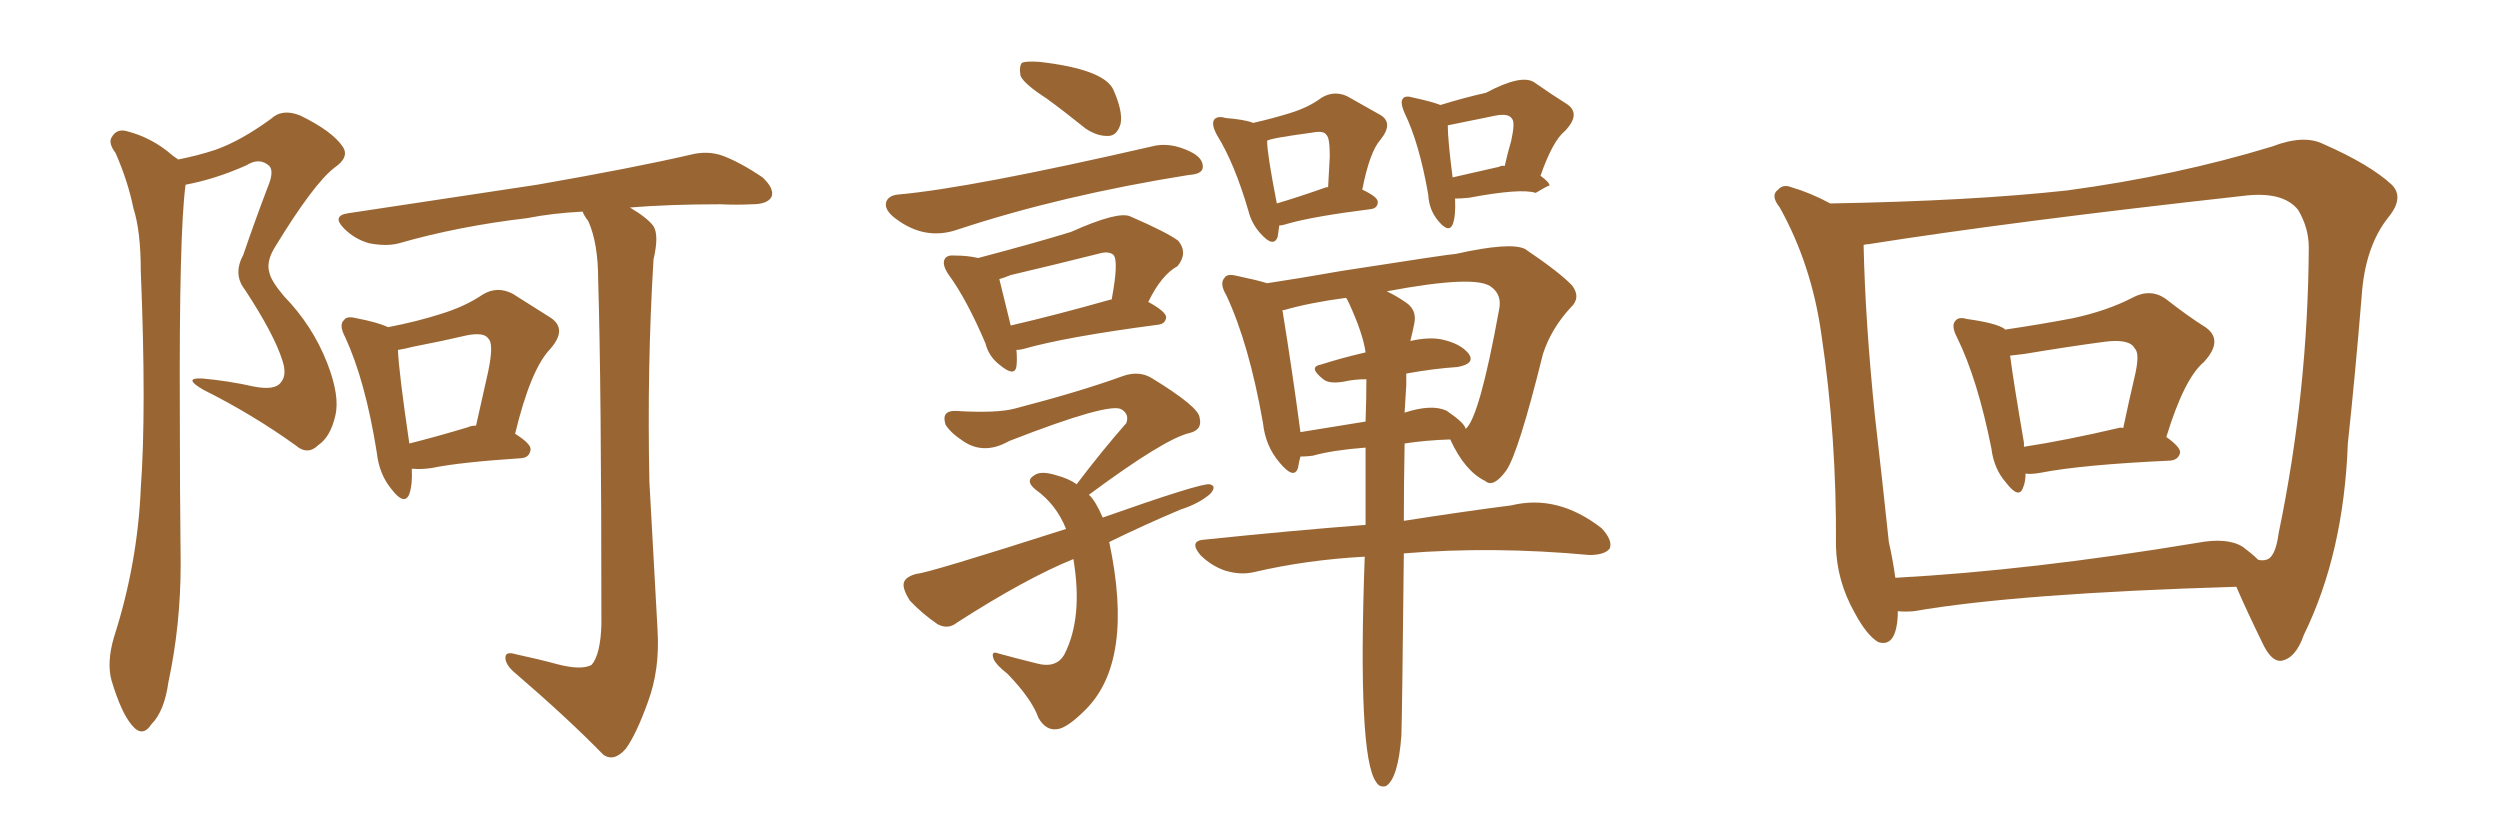 <svg xmlns="http://www.w3.org/2000/svg" xmlns:xlink="http://www.w3.org/1999/xlink" width="450" height="150"><path fill="#996633" padding="10" d="M69.87 58.89L69.87 58.89Q75.15 57.86 79.25 56.54L79.25 56.54Q83.64 55.22 86.87 53.03L86.87 53.03Q89.50 51.42 92.29 52.88L92.29 52.88Q96.24 55.37 99.02 57.13L99.02 57.13Q102.25 59.18 99.02 62.84L99.02 62.84Q95.51 66.50 92.72 78.08L92.72 78.08Q95.51 79.83 95.51 80.86L95.51 80.86Q95.36 82.32 93.90 82.47L93.90 82.47Q82.76 83.20 77.78 84.23L77.78 84.23Q75.88 84.52 74.41 84.38L74.41 84.38Q74.27 84.38 74.12 84.38L74.12 84.38Q74.27 87.16 73.68 88.92L73.68 88.92Q72.80 91.11 70.46 88.04L70.46 88.04Q68.26 85.40 67.82 81.45L67.82 81.45Q65.77 68.55 62.11 60.64L62.11 60.64Q60.94 58.45 61.96 57.57L61.96 57.57Q62.40 56.84 64.16 57.28L64.16 57.28Q67.97 58.01 69.87 58.89ZM71.63 62.99L71.63 62.99Q71.78 66.94 73.68 79.83L73.68 79.83Q78.37 78.66 84.23 76.90L84.23 76.90Q84.81 76.61 85.69 76.61L85.69 76.61Q86.87 71.34 87.89 66.80L87.89 66.80Q88.92 61.82 87.89 60.94L87.89 60.94Q87.16 59.77 84.08 60.35L84.08 60.35Q79.69 61.38 74.41 62.40L74.41 62.40Q72.66 62.84 71.63 62.99ZM113.38 37.35L113.38 37.35Q116.60 39.26 117.63 40.72L117.63 40.72Q118.65 42.33 117.63 46.73L117.63 46.73Q116.46 66.06 116.89 86.72L116.89 86.72Q117.77 102.83 118.36 113.38L118.36 113.38Q118.80 120.56 116.60 126.42L116.60 126.42Q114.55 132.13 112.65 134.77L112.65 134.77Q110.45 137.26 108.54 135.79L108.54 135.79Q102.10 129.20 92.72 121.14L92.72 121.14Q90.97 119.68 90.97 118.36L90.97 118.36Q90.97 117.19 92.87 117.77L92.87 117.77Q96.97 118.65 100.20 119.53L100.20 119.53Q104.59 120.70 106.49 119.68L106.49 119.68Q108.11 117.77 108.25 112.35L108.25 112.35Q108.25 69.29 107.67 50.39L107.67 50.39Q107.67 43.80 105.91 39.84L105.91 39.84Q105.03 38.67 104.88 38.09L104.88 38.09Q99.32 38.38 94.92 39.26L94.92 39.26Q82.47 40.72 71.78 43.80L71.78 43.80Q69.58 44.38 66.50 43.80L66.50 43.80Q63.87 43.07 61.96 41.16L61.96 41.16Q59.62 38.82 62.70 38.38L62.70 38.38Q81.15 35.60 96.68 33.25L96.68 33.25Q114.26 30.18 124.37 27.83L124.37 27.83Q127.29 27.10 129.93 27.98L129.93 27.98Q133.15 29.15 137.26 31.93L137.26 31.93Q139.45 33.98 138.87 35.45L138.87 35.45Q138.13 36.77 135.35 36.77L135.35 36.77Q132.71 36.91 129.64 36.77L129.64 36.77Q120.56 36.77 113.38 37.35ZM32.08 28.71L32.08 28.71L32.08 28.71Q35.74 27.98 38.82 26.95L38.82 26.95Q43.36 25.34 48.78 21.39L48.78 21.39Q50.83 19.48 54.05 20.80L54.05 20.80Q59.77 23.58 61.67 26.37L61.67 26.37Q62.99 28.27 60.21 30.18L60.21 30.18Q56.40 33.11 49.37 44.68L49.37 44.68Q47.90 47.17 48.49 49.07L48.49 49.07Q48.78 50.54 51.12 53.32L51.12 53.32Q56.25 58.59 58.89 65.33L58.89 65.33Q61.23 71.34 60.35 74.85L60.35 74.85Q59.47 78.66 57.28 80.13L57.28 80.13Q55.37 82.03 53.17 80.13L53.17 80.13Q45.41 74.56 36.62 70.17L36.62 70.17Q32.81 67.97 36.33 68.12L36.33 68.12Q41.16 68.55 45.70 69.58L45.70 69.58Q49.51 70.31 50.54 68.85L50.54 68.85Q51.71 67.53 50.83 64.89L50.83 64.89Q49.37 60.21 44.09 52.15L44.09 52.15Q41.89 49.37 43.80 45.85L43.80 45.85Q45.85 39.84 48.19 33.69L48.19 33.69Q49.37 30.91 48.49 29.88L48.49 29.88Q46.73 28.27 44.38 29.74L44.38 29.74Q38.82 32.23 33.40 33.25L33.40 33.25Q32.23 42.04 32.37 74.27L32.37 74.27Q32.37 87.74 32.52 101.51L32.52 101.51Q32.52 112.50 30.32 122.75L30.32 122.75Q29.59 128.03 27.25 130.37L27.25 130.37Q25.63 132.86 23.73 130.52L23.73 130.52Q21.83 128.32 20.07 122.46L20.07 122.46Q19.19 119.24 20.51 114.70L20.51 114.70Q24.76 101.51 25.34 87.89L25.34 87.89Q26.37 73.83 25.34 48.78L25.34 48.78Q25.34 41.60 24.02 37.50L24.02 37.50Q23.00 32.52 20.80 27.54L20.80 27.54Q19.48 25.78 20.07 24.76L20.07 24.76Q20.95 23.14 22.71 23.58L22.71 23.58Q27.39 24.76 31.05 27.98L31.05 27.98Q31.49 28.27 32.08 28.71ZM188.38 17.72L188.38 17.72Q184.28 15.09 183.69 13.62L183.69 13.62Q183.40 11.87 183.98 11.28L183.98 11.28Q184.72 10.99 187.06 11.13L187.06 11.13Q198.63 12.45 200.39 16.11L200.39 16.11Q202.15 20.07 201.71 22.27L201.71 22.27Q201.12 24.32 199.66 24.46L199.66 24.46Q197.61 24.61 195.41 23.14L195.41 23.14Q191.60 20.07 188.38 17.72ZM161.72 35.01L161.72 35.01Q174.76 33.84 207.28 26.37L207.28 26.37Q210.50 25.49 214.16 27.25L214.16 27.25Q216.65 28.42 216.50 30.18L216.50 30.18Q216.36 31.35 214.01 31.49L214.01 31.49Q191.02 35.16 172.41 41.31L172.41 41.31Q166.55 43.36 161.28 39.40L161.28 39.40Q159.08 37.79 159.52 36.33L159.52 36.33Q159.96 35.16 161.72 35.01ZM182.96 62.99L182.96 62.99Q183.11 64.89 182.96 65.92L182.96 65.92Q182.67 67.97 179.88 65.63L179.88 65.63Q177.98 64.16 177.39 61.82L177.39 61.82Q174.02 53.91 170.80 49.51L170.80 49.51Q169.48 47.61 170.07 46.58L170.07 46.58Q170.51 45.85 171.97 46.00L171.97 46.00Q174.17 46.00 176.07 46.44L176.07 46.44Q186.62 43.65 192.77 41.75L192.77 41.75Q201.27 37.94 203.47 38.96L203.47 38.96Q210.21 41.89 212.11 43.36L212.11 43.36Q213.87 45.56 211.96 47.90L211.96 47.90Q209.03 49.51 206.69 54.35L206.69 54.35Q209.91 56.10 209.91 57.13L209.91 57.13Q209.77 58.30 208.45 58.45L208.45 58.45Q191.75 60.64 184.13 62.84L184.13 62.84Q183.40 62.99 182.96 62.99ZM199.95 53.91L199.95 53.91Q199.95 53.91 200.10 53.91L200.10 53.91Q201.42 46.88 200.39 45.85L200.39 45.85Q199.51 45.12 197.61 45.70L197.61 45.70Q189.99 47.61 181.93 49.51L181.93 49.51Q180.47 50.10 179.88 50.24L179.88 50.24Q180.47 52.73 181.93 58.59L181.93 58.59Q190.14 56.69 199.95 53.91ZM193.21 100.63L193.21 100.63Q184.57 104.15 172.27 112.06L172.27 112.06Q170.65 113.38 168.75 112.35L168.75 112.35Q165.97 110.45 163.77 108.11L163.77 108.11Q162.30 105.76 162.74 104.74L162.74 104.74Q163.18 103.71 165.09 103.27L165.09 103.27Q167.14 103.13 191.89 95.21L191.89 95.21Q190.14 90.82 186.47 88.18L186.47 88.18Q184.42 86.57 186.18 85.55L186.18 85.55Q187.35 84.67 190.14 85.55L190.14 85.55Q192.33 86.13 193.80 87.16L193.80 87.16Q198.34 81.15 202.73 76.17L202.73 76.17Q203.32 74.56 201.86 73.68L201.86 73.68Q199.66 72.36 181.64 79.39L181.64 79.39Q177.25 81.88 173.58 79.54L173.58 79.54Q171.09 77.93 170.21 76.46L170.21 76.46Q169.34 73.83 172.12 73.97L172.12 73.97Q179.44 74.41 182.67 73.54L182.67 73.54Q194.53 70.46 202.15 67.68L202.15 67.68Q205.08 66.65 207.42 68.12L207.42 68.12Q215.77 73.24 215.92 75.15L215.92 75.15Q216.50 77.34 214.16 77.93L214.16 77.93Q209.62 78.96 196.00 89.06L196.00 89.06Q197.17 90.09 198.49 93.16L198.49 93.16Q215.92 87.01 217.68 87.16L217.68 87.16Q219.14 87.45 217.82 88.92L217.82 88.92Q215.77 90.67 212.55 91.70L212.55 91.70Q206.25 94.34 199.66 97.56L199.66 97.56Q204.20 118.95 195.41 127.73L195.41 127.73Q192.04 131.10 190.28 131.25L190.28 131.25Q188.23 131.54 186.91 129.20L186.91 129.20Q185.74 125.83 181.35 121.29L181.35 121.29Q179.30 119.68 178.86 118.65L178.86 118.65Q178.27 117.04 179.74 117.63L179.74 117.63Q182.96 118.51 186.47 119.38L186.47 119.38Q190.14 120.41 191.60 117.77L191.60 117.77Q194.97 111.18 193.21 100.63ZM230.27 40.58L230.27 40.58Q230.13 41.75 229.98 42.63L229.98 42.63Q229.25 44.68 226.90 42.04L226.90 42.04Q225.29 40.28 224.71 37.94L224.71 37.94Q222.22 29.44 219.14 24.46L219.14 24.46Q217.97 22.41 218.55 21.53L218.55 21.53Q219.14 20.80 220.61 21.24L220.61 21.24Q224.12 21.53 225.59 22.12L225.59 22.12Q229.39 21.24 232.18 20.36L232.18 20.36Q235.55 19.34 237.89 17.58L237.89 17.58Q240.09 16.26 242.43 17.29L242.43 17.29Q245.80 19.19 248.14 20.51L248.14 20.51Q251.07 21.97 248.44 25.20L248.44 25.20Q246.53 27.39 245.21 34.13L245.21 34.13Q248.00 35.45 248.00 36.33L248.00 36.33Q248.00 37.50 246.68 37.65L246.68 37.65Q236.28 38.96 231.74 40.28L231.74 40.28Q230.86 40.58 230.27 40.58ZM238.77 33.69L238.77 33.69Q238.92 33.69 239.06 33.69L239.06 33.69Q239.21 30.47 239.36 28.13L239.36 28.13Q239.36 24.76 238.77 24.32L238.77 24.32Q238.33 23.44 236.13 23.88L236.13 23.88Q228.52 24.90 228.08 25.34L228.08 25.34Q228.08 27.69 229.83 36.62L229.83 36.62Q233.79 35.45 238.77 33.69ZM261.91 35.74L261.91 35.74Q262.06 38.96 261.47 40.43L261.47 40.43Q260.74 42.04 258.84 39.70L258.84 39.70Q257.23 37.79 257.08 35.01L257.08 35.01Q255.47 25.78 252.83 20.36L252.83 20.36Q251.95 18.31 252.54 17.72L252.54 17.72Q252.98 17.14 254.44 17.58L254.44 17.58Q257.81 18.31 259.28 18.90L259.28 18.90Q263.53 17.58 267.48 16.70L267.48 16.70Q273.78 13.33 276.12 14.79L276.12 14.79Q279.49 17.14 281.84 18.60L281.84 18.60Q284.77 20.36 281.69 23.58L281.69 23.58Q279.49 25.34 277.29 31.64L277.29 31.64Q278.91 32.81 278.91 33.40L278.91 33.40Q278.61 33.40 276.42 34.72L276.42 34.72Q273.78 33.84 264.40 35.60L264.40 35.60Q262.94 35.74 261.91 35.74ZM269.82 30.03L269.82 30.03Q270.26 29.74 270.85 29.88L270.85 29.88Q271.44 27.25 272.02 25.34L272.02 25.34Q272.75 21.97 272.17 21.39L272.17 21.39Q271.58 20.36 269.24 20.80L269.24 20.80Q260.60 22.56 260.60 22.56L260.60 22.56Q260.60 25.20 261.47 31.93L261.47 31.93Q265.28 31.05 269.82 30.03ZM245.80 80.57L245.80 80.57Q239.94 81.01 236.28 82.03L236.28 82.03Q235.11 82.18 234.08 82.18L234.08 82.18Q233.79 83.20 233.64 84.23L233.64 84.23Q232.91 86.43 230.27 83.20L230.27 83.20Q227.78 80.27 227.34 76.17L227.34 76.17Q224.85 61.96 220.75 53.17L220.75 53.17Q219.43 50.98 220.46 49.95L220.46 49.95Q220.90 49.22 222.66 49.66L222.66 49.66Q226.17 50.39 228.08 50.98L228.08 50.98Q233.94 50.10 241.41 48.78L241.41 48.78Q261.18 45.70 262.06 45.70L262.06 45.70Q271.88 43.51 274.51 44.82L274.51 44.82Q280.81 49.07 283.01 51.42L283.01 51.42Q284.62 53.61 282.71 55.37L282.71 55.37Q279.20 59.18 277.73 63.72L277.73 63.72Q273.34 81.45 271.14 84.67L271.14 84.67Q268.80 87.89 267.33 86.57L267.33 86.57Q263.67 84.81 261.04 79.10L261.04 79.10Q256.49 79.25 252.83 79.83L252.83 79.83Q252.69 87.60 252.69 93.75L252.69 93.75Q263.96 91.99 272.02 90.97L272.02 90.97Q280.37 88.92 288.28 95.07L288.28 95.07Q290.33 97.27 289.75 98.73L289.75 98.73Q288.87 99.90 286.08 99.90L286.08 99.90Q268.65 98.29 252.69 99.61L252.69 99.61Q252.39 128.32 252.25 132.42L252.25 132.42Q251.66 140.19 249.46 141.50L249.46 141.50Q248.29 141.80 247.71 140.77L247.71 140.77Q244.34 136.23 245.65 100.20L245.65 100.20Q235.11 100.78 225.73 102.98L225.73 102.98Q223.24 103.56 220.46 102.69L220.46 102.69Q217.97 101.81 216.06 99.90L216.06 99.90Q213.87 97.27 216.94 97.12L216.94 97.12Q232.47 95.51 245.80 94.48L245.80 94.48Q245.80 86.87 245.80 80.57ZM253.13 69.29L253.13 69.29Q252.98 71.92 252.83 74.27L252.83 74.27Q257.81 72.66 260.45 73.97L260.45 73.97Q263.67 76.17 263.82 77.20L263.82 77.20Q266.31 75.15 269.82 55.81L269.82 55.81Q270.41 53.17 268.51 51.71L268.51 51.71Q265.87 49.37 249.61 52.44L249.61 52.44Q251.22 53.17 253.13 54.49L253.13 54.49Q255.03 55.81 254.59 58.15L254.59 58.15Q254.30 59.62 253.86 61.38L253.86 61.38Q257.08 60.64 259.42 61.08L259.42 61.08Q262.94 61.82 264.40 63.72L264.40 63.72Q265.58 65.48 262.35 66.06L262.35 66.06Q257.96 66.36 253.13 67.24L253.13 67.24Q253.13 68.26 253.13 69.29ZM242.72 54.35L242.72 54.35L242.72 54.35Q242.43 53.76 242.29 53.61L242.29 53.61Q235.69 54.49 231.15 55.81L231.15 55.81Q230.71 55.81 230.86 55.96L230.86 55.96Q232.62 66.80 234.08 77.78L234.08 77.78Q239.50 76.90 245.80 75.88L245.80 75.88Q245.95 71.78 245.95 68.26L245.95 68.26Q243.75 68.26 241.85 68.70L241.85 68.70Q239.21 69.14 238.18 68.26L238.18 68.26Q235.40 66.06 237.74 65.63L237.74 65.63Q241.41 64.45 245.80 63.43L245.80 63.43Q245.36 60.06 242.72 54.35ZM364.60 85.25L364.60 85.25Q364.60 86.72 364.16 87.74L364.16 87.74Q363.43 89.94 361.08 86.87L361.08 86.87Q358.89 84.38 358.45 80.71L358.45 80.71Q355.96 68.26 352.29 60.79L352.29 60.79Q351.12 58.59 352.00 57.71L352.00 57.71Q352.59 56.98 354.05 57.42L354.05 57.42Q359.33 58.15 360.79 59.18L360.79 59.18Q360.79 59.18 360.94 59.33L360.94 59.33Q367.82 58.30 373.10 57.28L373.10 57.28Q379.25 55.96 383.79 53.61L383.79 53.61Q387.01 51.86 389.79 53.76L389.79 53.76Q393.90 56.98 396.97 58.89L396.97 58.89Q400.34 61.23 396.68 65.19L396.68 65.19Q393.16 68.12 389.94 78.66L389.94 78.66Q392.43 80.42 392.43 81.45L392.43 81.45Q392.14 82.76 390.67 82.91L390.67 82.91Q374.71 83.64 367.24 85.11L367.24 85.11Q365.63 85.40 364.60 85.25ZM381.30 77.05L381.30 77.05Q381.74 76.90 382.18 77.05L382.18 77.05Q383.20 72.22 384.23 67.82L384.23 67.82Q385.25 63.57 384.23 62.70L384.23 62.70Q383.35 60.94 378.81 61.52L378.81 61.52Q372.22 62.40 364.31 63.72L364.31 63.72Q363.13 63.87 361.82 64.01L361.82 64.01Q362.40 68.55 364.31 79.69L364.31 79.69Q364.31 79.98 364.31 80.42L364.31 80.42Q371.92 79.25 381.30 77.05ZM329.44 36.62L329.44 36.62Q354.79 36.18 372.07 34.28L372.07 34.28Q391.70 31.64 408.98 26.37L408.98 26.37Q414.70 24.17 418.21 25.93L418.21 25.93Q426.56 29.59 430.52 33.25L430.52 33.25Q432.86 35.60 429.79 39.26L429.79 39.26Q425.68 44.53 425.10 53.32L425.10 53.32Q423.93 67.53 422.61 79.83L422.61 79.83Q421.88 99.61 414.70 114.26L414.70 114.26Q413.23 118.51 410.60 118.95L410.60 118.95Q408.98 119.09 407.52 116.31L407.52 116.31Q404.30 109.72 402.54 105.62L402.54 105.62Q363.13 106.79 344.53 110.01L344.53 110.01Q342.92 110.16 341.60 110.01L341.60 110.01Q341.60 110.30 341.60 110.74L341.60 110.74Q341.31 116.60 338.09 115.58L338.09 115.58Q336.04 114.40 333.84 110.30L333.84 110.30Q330.62 104.59 330.47 98.29L330.47 98.29Q330.62 78.66 327.83 60.06L327.83 60.06Q326.07 47.61 320.36 37.35L320.36 37.35Q318.60 35.16 320.07 34.13L320.07 34.13Q320.95 33.11 322.41 33.69L322.41 33.69Q325.93 34.72 329.44 36.62ZM339.99 97.56L339.99 97.56L339.99 97.56Q340.72 100.78 341.16 104.00L341.16 104.00Q365.48 102.69 395.51 97.71L395.51 97.71Q400.93 96.68 403.71 98.44L403.71 98.44Q405.47 99.76 406.49 100.78L406.49 100.78Q407.37 100.93 407.81 100.78L407.81 100.78Q409.57 100.49 410.16 95.95L410.16 95.95Q415.43 70.61 415.58 44.53L415.58 44.53Q415.58 41.02 413.67 37.79L413.67 37.79Q410.89 34.28 403.42 35.30L403.42 35.30Q362.40 39.84 336.33 43.95L336.33 43.95Q335.89 43.95 335.45 44.09L335.45 44.09Q335.74 57.86 337.50 75L337.50 75Q338.96 87.74 339.99 97.56Z"/></svg>